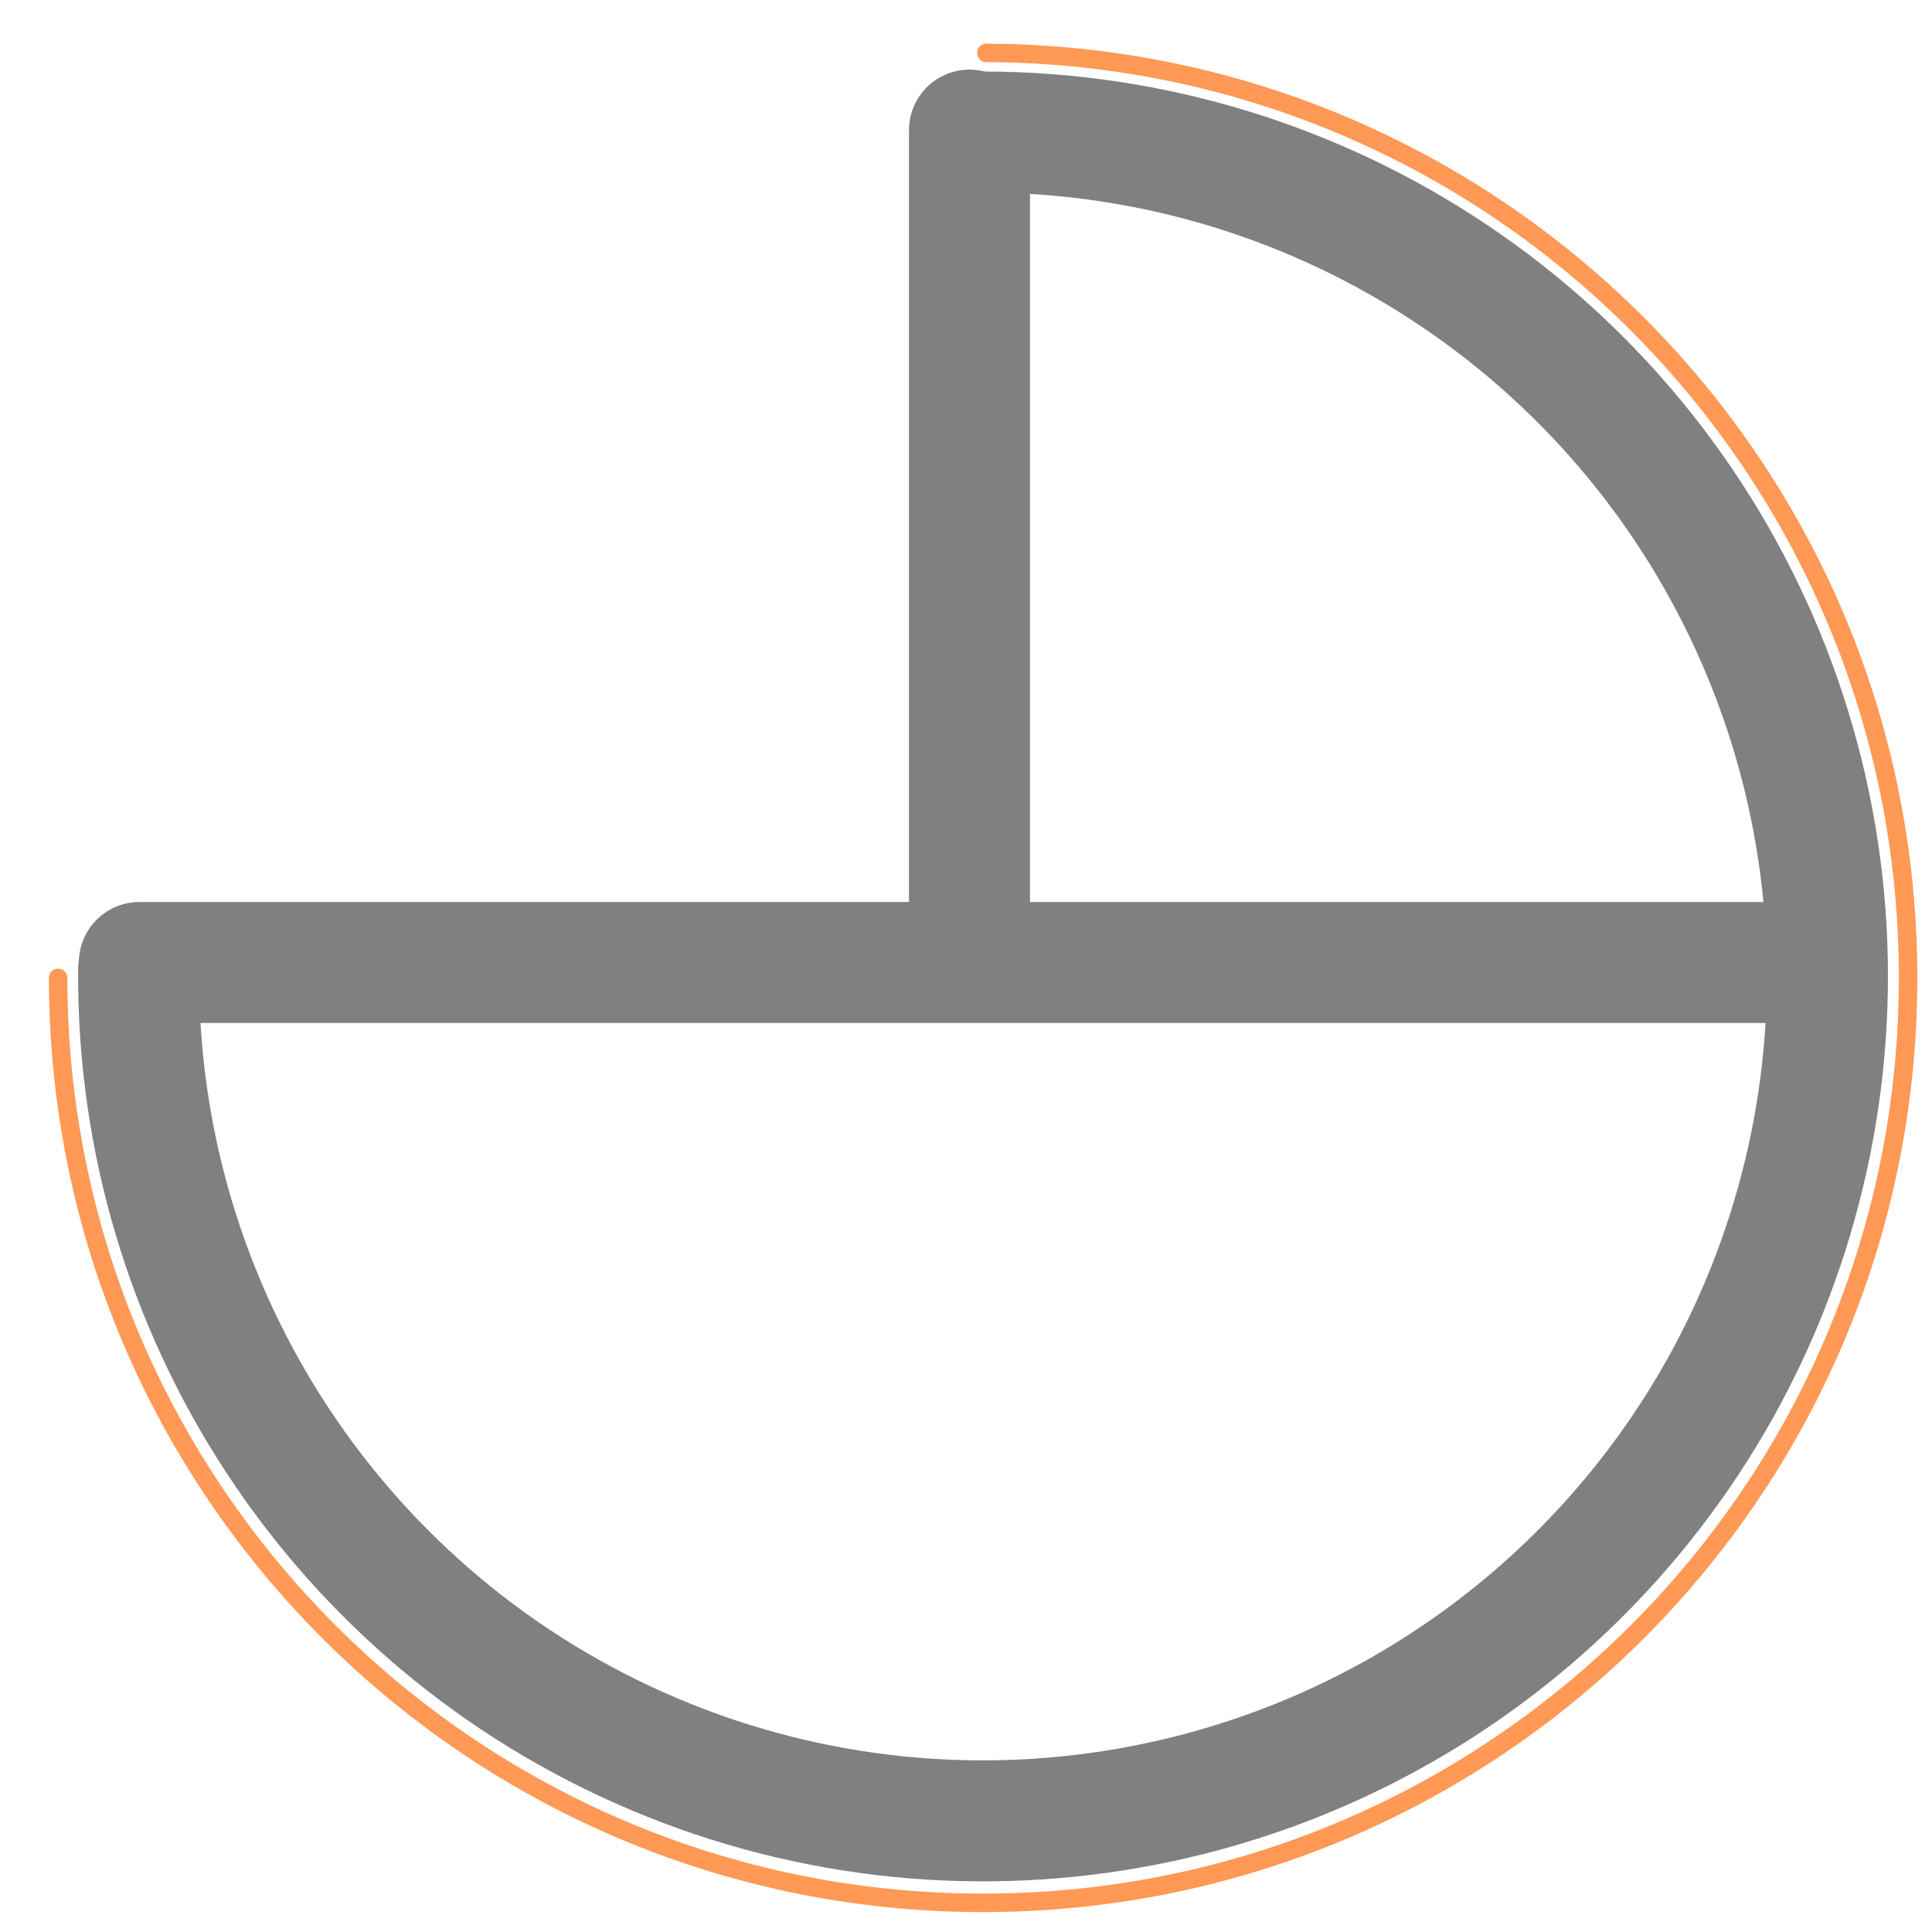 <?xml version="1.0" encoding="UTF-8"?>
<svg width="21px" height="21px" viewBox="0 0 21 21" version="1.1" xmlns="http://www.w3.org/2000/svg" xmlns:xlink="http://www.w3.org/1999/xlink">
    <!-- Generator: Sketch 63.1 (92452) - https://sketch.com -->
    <title>Ideas and Impact</title>
    <desc>Created with Sketch.</desc>
    <g id="Page-1" stroke="none" stroke-width="1" fill="none" fill-rule="evenodd" stroke-linecap="round">
        <g id="Artboard" transform="translate(-159, -20)">
            <g id="Ideas-and-Impact" transform="translate(158.946, 20)">
                <path d="M10.739,1.435 C14.459,1.435 17.811,3.68 19.227,7.12 C20.642,10.559 19.842,14.513 17.201,17.132 C14.559,19.75 10.598,20.516 7.171,19.07 C3.744,17.624 1.529,14.253 1.561,10.533" id="path1577-5-0" stroke="#808080" stroke-width="1.315" stroke-linejoin="round"></path>
                <path d="M10.775,0.575 C16.323,0.594 20.807,5.104 20.794,10.652 C20.782,16.201 16.277,20.69 10.728,20.683 C5.18,20.677 0.686,16.177 0.686,10.629" id="path1577-9-6-6" stroke="#FF9955" stroke-width="0.201" stroke-linejoin="round"></path>
                <line x1="1.569" y1="10.462" x2="19.91" y2="10.462" id="path1135" stroke="#808080" stroke-width="1.315" fill="#808080" fill-rule="nonzero"></line>
                <line x1="10.592" y1="1.414" x2="10.592" y2="10.127" id="path1137" stroke="#808080" stroke-width="1.315" fill="#808080" fill-rule="nonzero"></line>
            </g>
        </g>
    </g>
</svg>